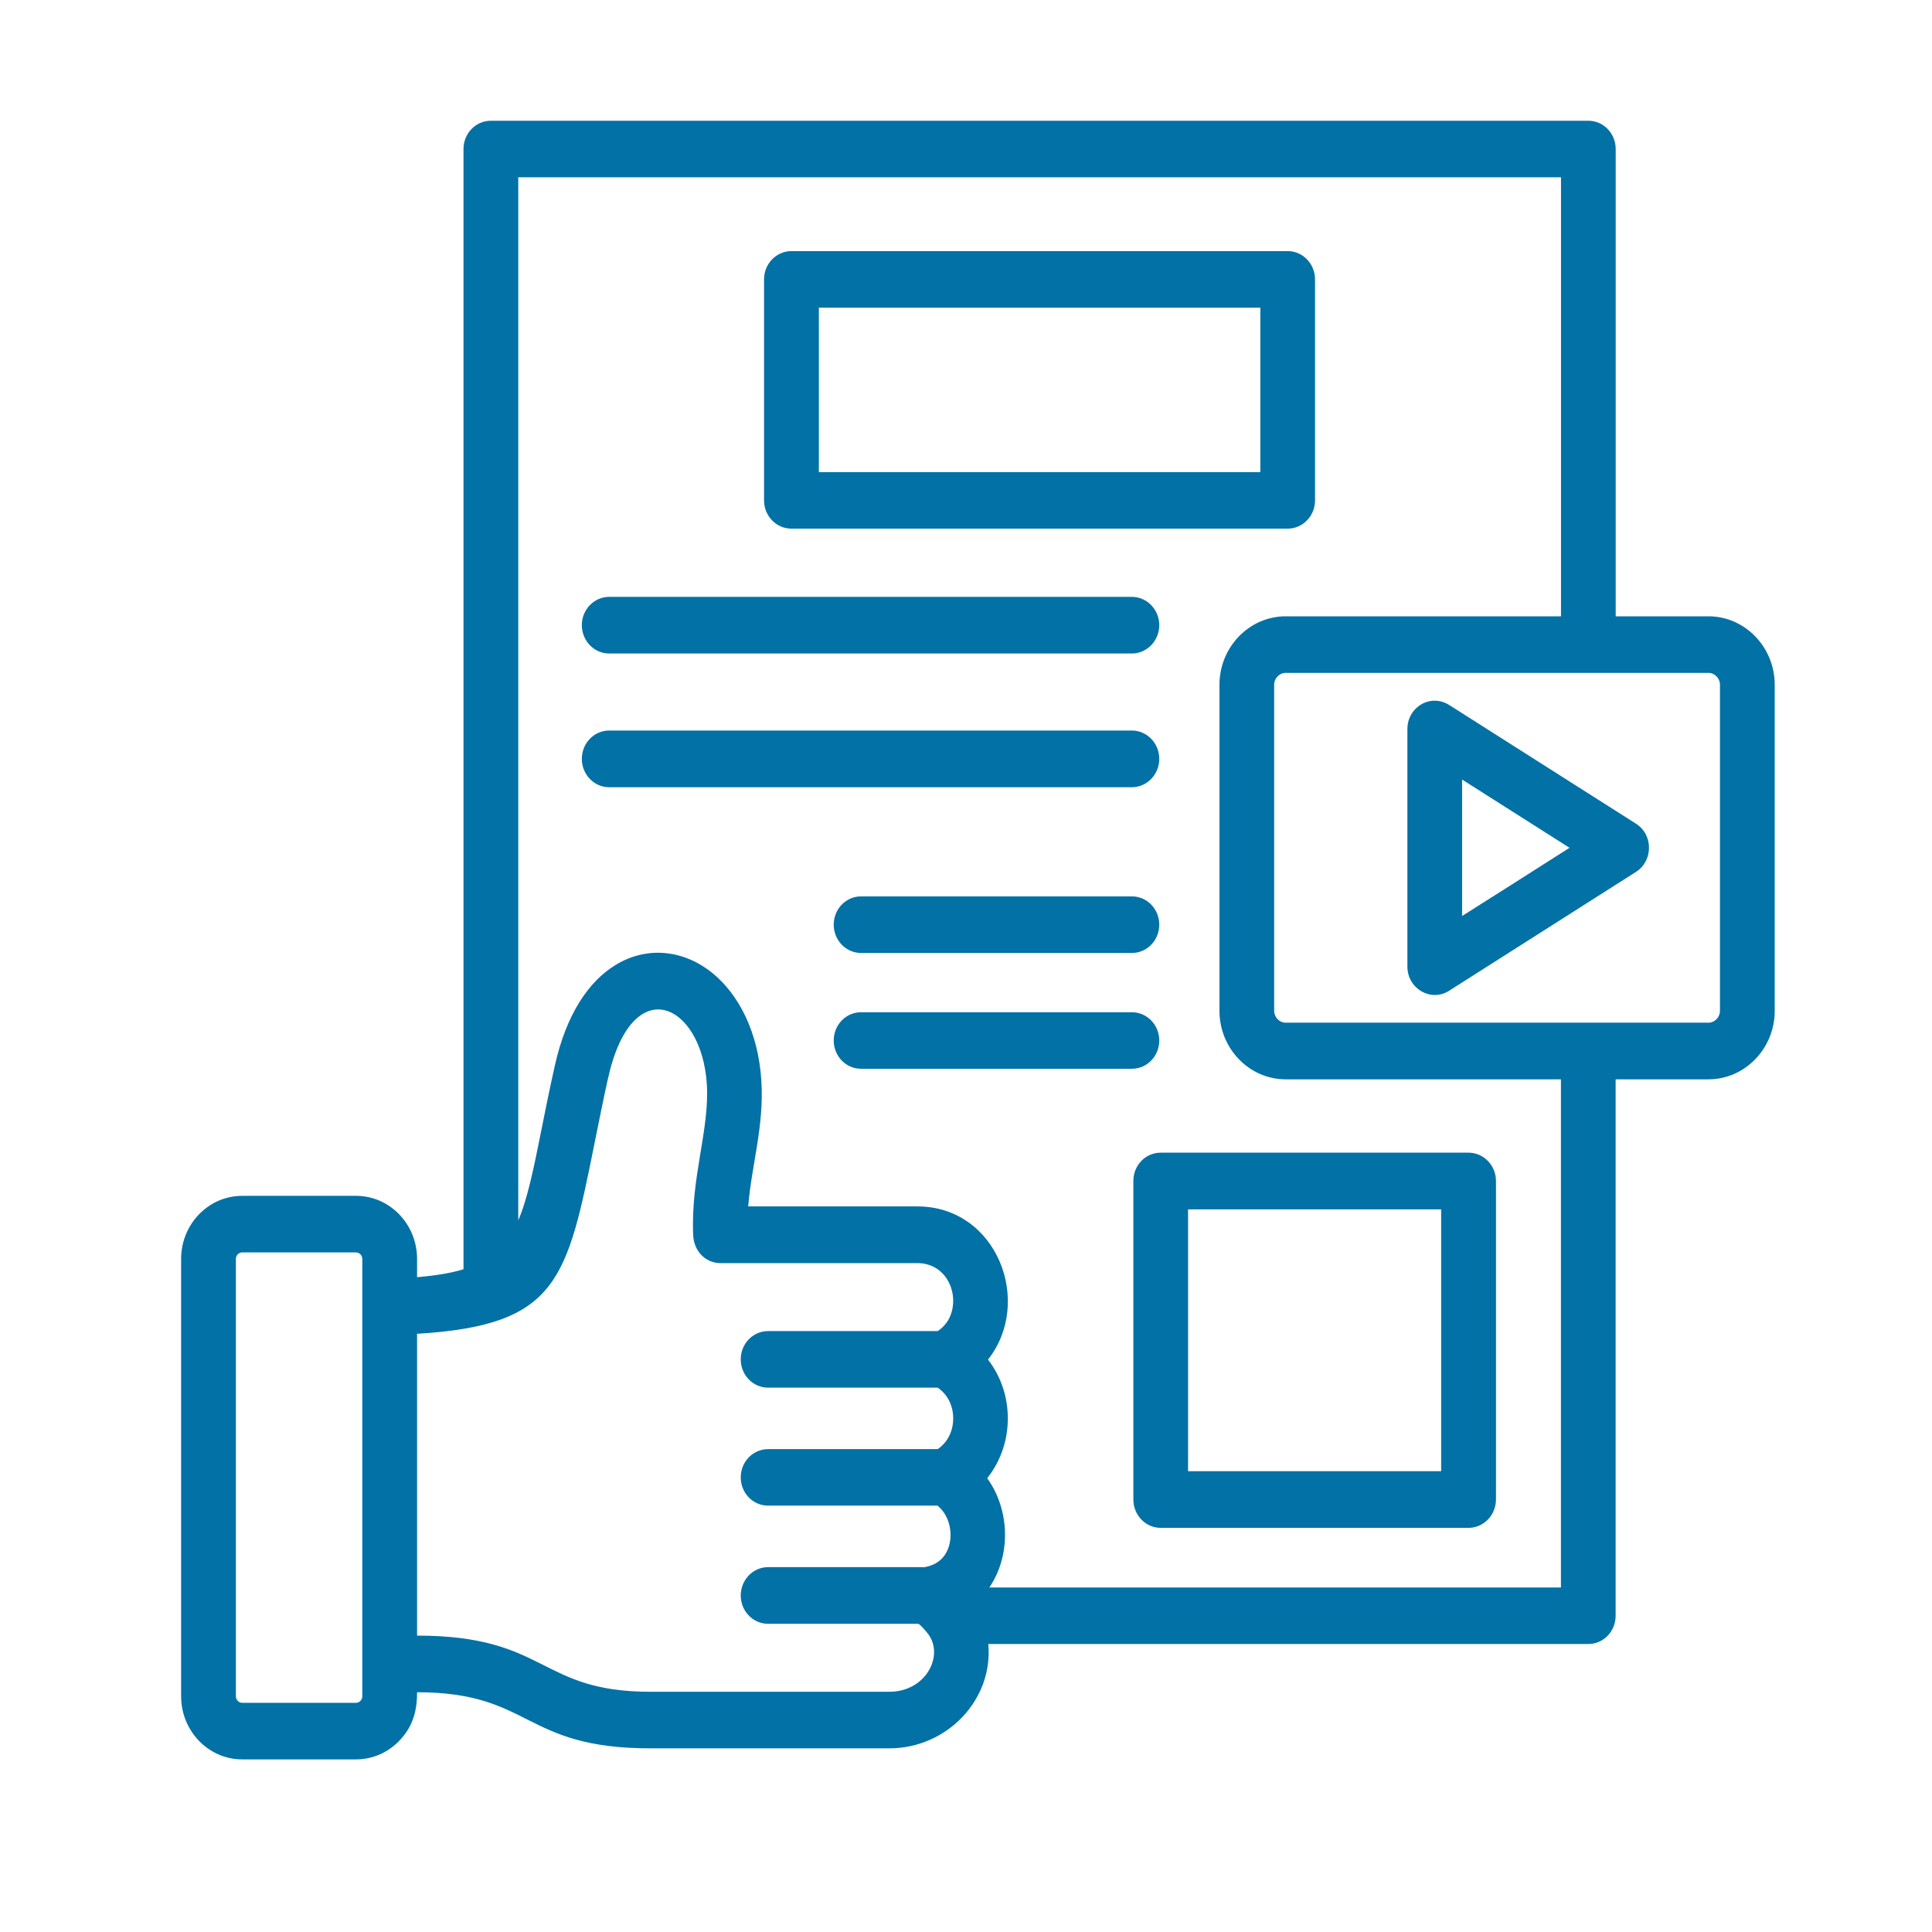 <svg width="32" height="32" viewBox="0 0 32 32" fill="none" xmlns="http://www.w3.org/2000/svg">
<path d="M14.261 15.784C14.011 15.784 13.809 15.574 13.809 15.315C13.809 15.056 14.011 14.847 14.261 14.847H18.749C18.998 14.847 19.201 15.056 19.201 15.315C19.201 15.574 18.998 15.784 18.749 15.784H14.261ZM14.261 17.702C14.011 17.702 13.809 17.493 13.809 17.234C13.809 16.975 14.011 16.766 14.261 16.766H18.749C18.998 16.766 19.201 16.975 19.201 17.234C19.201 17.493 18.998 17.702 18.749 17.702H14.261ZM19.224 19.092H24.323C24.574 19.092 24.778 19.302 24.778 19.561V24.836C24.778 25.095 24.574 25.306 24.323 25.306H19.224C18.974 25.306 18.772 25.095 18.772 24.836V19.561C18.771 19.302 18.973 19.092 19.224 19.092ZM23.87 20.031H19.678V24.368H23.87V20.031ZM27.091 14.445L24.002 16.41C23.698 16.603 23.311 16.374 23.311 16.01V12.075C23.311 11.711 23.698 11.476 24.013 11.683L27.097 13.643C27.39 13.829 27.381 14.267 27.091 14.445ZM25.076 14.628L25.996 14.042L24.217 12.912V15.172L25.076 14.628ZM21.295 10.208H25.855V2.936H8.584V20.213C8.739 19.851 8.837 19.364 8.967 18.717C9.028 18.408 9.097 18.066 9.186 17.667C9.378 16.788 9.762 16.242 10.204 15.978C10.729 15.662 11.334 15.737 11.803 16.119C12.233 16.47 12.559 17.091 12.61 17.896C12.658 18.652 12.451 19.283 12.392 19.982H15.194C16.517 19.982 17.117 21.57 16.364 22.519C16.807 23.09 16.802 23.918 16.351 24.484C16.725 25.002 16.751 25.759 16.386 26.294H25.854V17.877H21.294C20.691 17.877 20.198 17.367 20.198 16.742V11.343C20.198 10.718 20.691 10.208 21.295 10.208ZM26.76 10.208H28.297C28.902 10.208 29.395 10.718 29.395 11.343V16.742C29.395 17.367 28.902 17.877 28.297 17.877H26.76V26.762C26.76 27.021 26.558 27.23 26.308 27.23H16.369C16.454 28.156 15.681 28.958 14.73 28.958H10.772C8.65 28.958 8.816 28.029 6.908 28.029C6.908 28.355 6.831 28.607 6.611 28.835C6.428 29.024 6.176 29.141 5.898 29.141H4.01C3.454 29.141 3 28.672 3 28.096V20.851C3 20.275 3.454 19.807 4.01 19.807H5.898C6.454 19.807 6.908 20.275 6.908 20.851V21.154C7.215 21.128 7.467 21.087 7.677 21.023V2.468C7.677 2.209 7.88 2 8.13 2H26.308C26.558 2 26.761 2.209 26.761 2.468V10.208H26.76ZM28.297 11.145H21.295C21.191 11.145 21.104 11.234 21.104 11.342V16.742C21.104 16.849 21.191 16.939 21.295 16.939H28.297C28.401 16.939 28.488 16.849 28.488 16.742V11.342C28.488 11.234 28.401 11.145 28.297 11.145ZM10.09 13.039C9.839 13.039 9.637 12.828 9.637 12.569C9.637 12.31 9.839 12.1 10.09 12.1H18.748C18.997 12.1 19.201 12.31 19.201 12.569C19.201 12.828 18.997 13.039 18.748 13.039H10.09ZM10.09 10.824C9.839 10.824 9.637 10.613 9.637 10.354C9.637 10.097 9.839 9.886 10.09 9.886H18.748C18.997 9.886 19.201 10.097 19.201 10.354C19.201 10.613 18.997 10.824 18.748 10.824H10.09ZM13.108 4.159H21.328C21.577 4.159 21.781 4.368 21.781 4.627V8.288C21.781 8.547 21.577 8.756 21.328 8.756H13.108C12.859 8.756 12.655 8.547 12.655 8.288V4.627C12.655 4.368 12.859 4.159 13.108 4.159ZM20.875 5.096H13.563V7.82H20.875V5.096ZM6.908 22.092V27.091C9.074 27.091 8.913 28.021 10.772 28.021H14.73C15.338 28.021 15.64 27.42 15.374 27.066C15.343 27.024 15.243 26.906 15.21 26.895H12.721C12.471 26.895 12.269 26.684 12.269 26.427C12.269 26.168 12.471 25.957 12.721 25.957H15.316C15.454 25.931 15.554 25.872 15.621 25.792C15.759 25.627 15.775 25.374 15.697 25.173C15.66 25.081 15.604 24.998 15.527 24.938H12.722C12.471 24.938 12.269 24.729 12.269 24.47C12.269 24.211 12.471 24.002 12.722 24.002H15.532C15.622 23.939 15.688 23.859 15.729 23.768C15.808 23.6 15.808 23.387 15.729 23.218C15.688 23.128 15.622 23.047 15.532 22.984H12.722C12.471 22.984 12.269 22.774 12.269 22.515C12.269 22.256 12.471 22.047 12.722 22.047H15.533C15.653 21.964 15.729 21.853 15.762 21.731C15.868 21.369 15.648 20.921 15.194 20.921H11.933C11.686 20.921 11.489 20.722 11.481 20.451C11.441 19.491 11.755 18.71 11.707 17.955C11.622 16.613 10.466 16.062 10.068 17.872C9.986 18.239 9.918 18.59 9.853 18.908C9.39 21.21 9.241 21.949 6.908 22.092ZM5.898 20.744H4.01C3.954 20.744 3.907 20.793 3.907 20.851V28.096C3.907 28.154 3.954 28.204 4.01 28.204H5.898C5.954 28.204 6.001 28.154 6.001 28.096V20.851C6 20.793 5.954 20.744 5.898 20.744Z" fill="#0271A6"/>
</svg>
